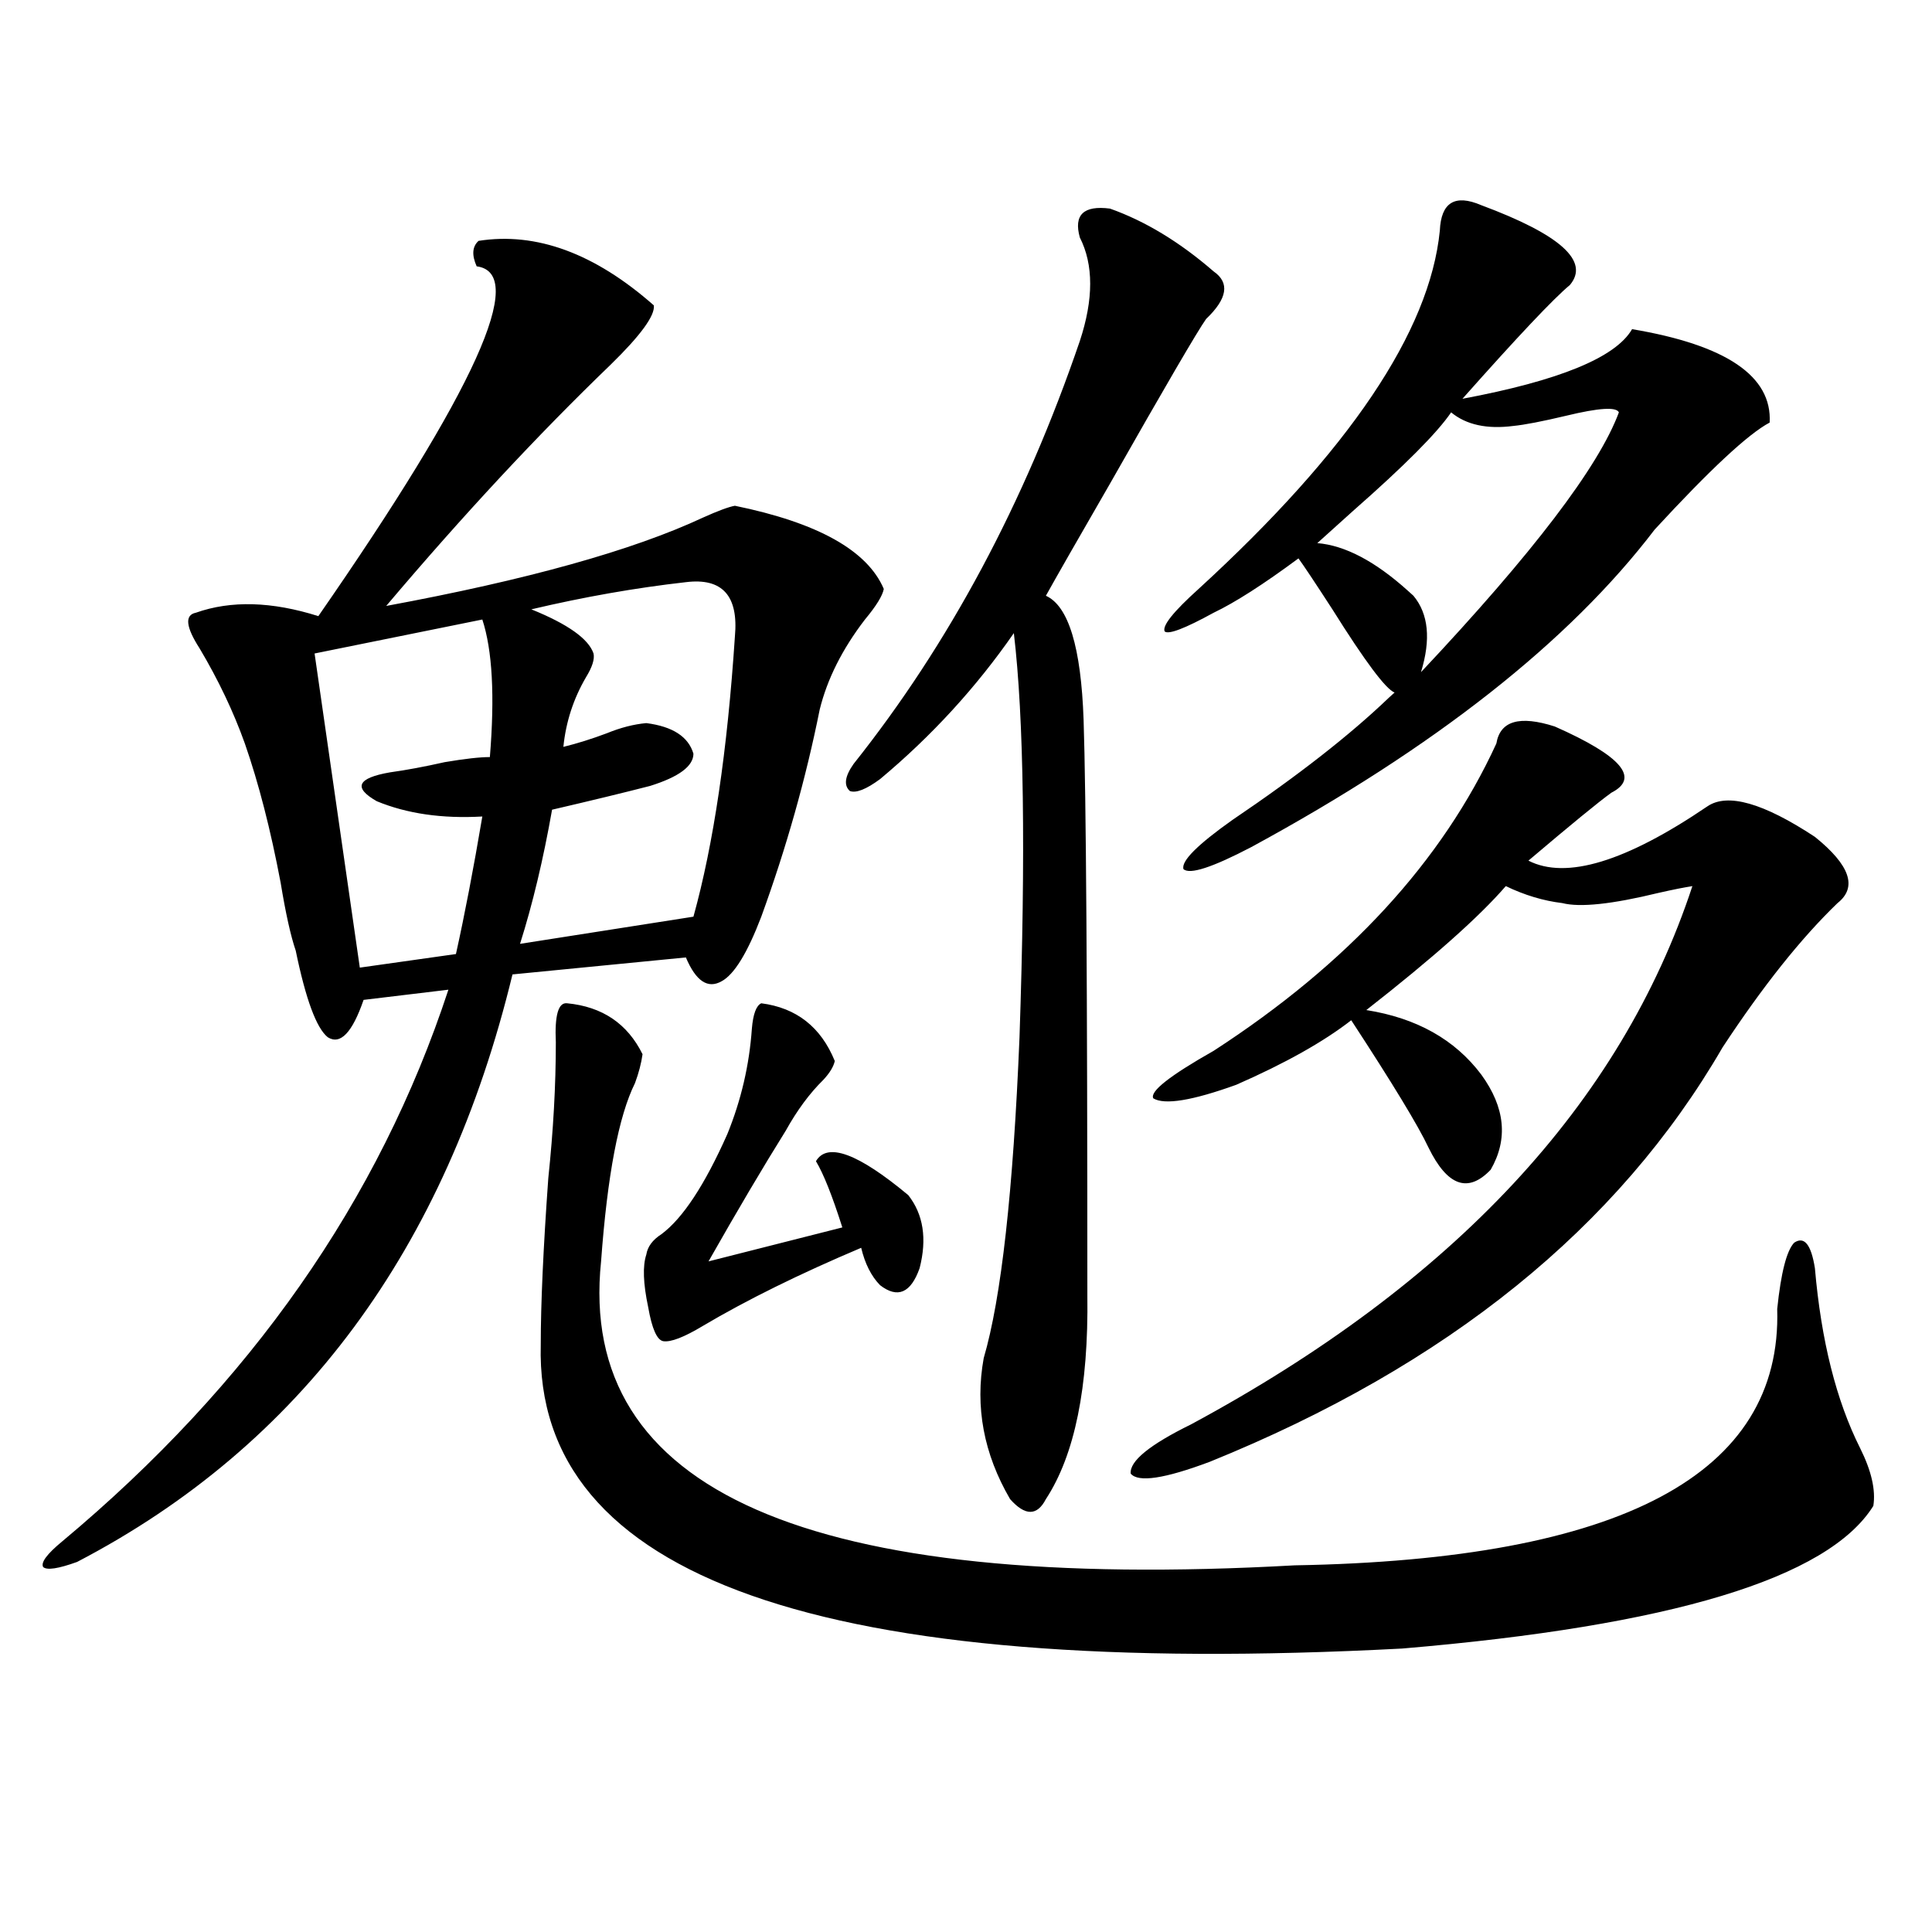 <?xml version="1.0" encoding="utf-8"?>
<!-- Generator: Adobe Illustrator 16.0.0, SVG Export Plug-In . SVG Version: 6.00 Build 0)  -->
<!DOCTYPE svg PUBLIC "-//W3C//DTD SVG 1.1//EN" "http://www.w3.org/Graphics/SVG/1.1/DTD/svg11.dtd">
<svg version="1.1" id="图层_1" xmlns="http://www.w3.org/2000/svg" xmlns:xlink="http://www.w3.org/1999/xlink" x="0px" y="0px"
	 width="1000px" height="1000px" viewBox="0 0 1000 1000" enable-background="new 0 0 1000 1000" xml:space="preserve">
<path d="M247.701,124.668c29.908-4.683,60.151,6.454,90.729,33.398c0.641,5.273-6.829,15.532-22.438,30.762
	c-37.728,36.337-76.431,77.935-116.095,124.805c72.834-13.472,127.467-28.702,163.898-45.703c7.805-3.516,13.323-5.562,16.585-6.152
	c42.926,8.789,68.611,23.153,77.071,43.066c-0.655,3.516-3.902,8.789-9.756,15.82c-11.707,15.243-19.512,30.762-23.414,46.582
	c-7.164,35.747-17.24,71.493-30.243,107.227c-7.164,18.759-13.993,29.883-20.487,33.398c-7.164,4.106-13.338,0-18.536-12.305
	l-89.754,8.789c-34.48,142.383-109.601,243.759-225.36,304.102c-9.756,3.516-15.609,4.395-17.561,2.637
	c-1.311-2.335,1.951-6.729,9.756-13.184c97.559-81.437,164.219-176.66,199.995-285.645l-43.901,5.273
	c-5.854,17.001-12.042,23.442-18.536,19.336c-5.854-4.683-11.387-19.624-16.585-44.824c-2.606-7.608-5.213-19.336-7.805-35.156
	c-5.213-27.534-11.387-51.554-18.536-72.07c-5.854-16.397-13.658-32.808-23.414-49.219c-7.164-11.124-7.805-17.276-1.951-18.457
	c18.201-6.44,39.344-5.851,63.413,1.758c81.294-117.183,108.61-177.539,81.949-181.055
	C244.119,132.001,244.439,127.606,247.701,124.668z M249.652,320.664l-86.827,17.578l23.414,162.598l49.755-7.031
	c4.543-20.503,9.101-44.233,13.658-71.191c-20.822,1.181-39.023-1.456-54.633-7.91c-12.362-7.031-10.091-12.003,6.829-14.941
	c8.445-1.167,17.881-2.925,28.292-5.273c10.396-1.758,18.201-2.637,23.414-2.637C256.146,360.215,254.851,336.484,249.652,320.664z
	 M355.016,301.328c-26.021,2.938-52.682,7.622-79.998,14.063c18.856,7.622,29.588,15.243,32.194,22.852
	c0.641,2.938-0.655,7.031-3.902,12.305c-6.509,11.138-10.411,23.153-11.707,36.035c7.149-1.758,14.634-4.093,22.438-7.031
	c7.149-2.925,13.979-4.683,20.487-5.273c13.658,1.758,21.783,7.031,24.39,15.82c0,6.454-7.484,12.017-22.438,16.699
	c-13.658,3.516-30.578,7.622-50.73,12.305c-4.558,25.79-10.091,48.931-16.585,69.434l89.754-14.063
	c10.396-37.491,17.561-85.831,21.463-145.02C382.332,308.359,373.872,298.993,355.016,301.328z M293.554,519.297
	c18.201,1.758,31.219,10.547,39.023,26.367c-0.655,4.696-1.951,9.668-3.902,14.941c-8.46,17.001-14.313,47.763-17.561,92.285
	C298.752,771.845,418.429,824.277,670.13,810.215c169.097-2.925,252.342-47.159,249.75-132.715
	c1.951-18.745,4.878-30.171,8.78-34.277c5.198-3.516,8.78,0.879,10.731,13.184c3.247,37.505,11.052,68.555,23.414,93.164
	c5.854,11.728,8.125,21.685,6.829,29.883c-23.414,37.505-104.723,62.101-243.896,73.828
	c-300.48,15.82-449.104-36.612-445.843-157.324c0-21.094,1.296-49.796,3.902-86.133c2.592-24.609,3.902-48.038,3.902-70.313
	C287.045,525.449,288.996,518.72,293.554,519.297z M394.039,519.297c18.201,2.349,30.884,12.305,38.048,29.883
	c-0.655,2.938-2.606,6.152-5.854,9.668c-7.164,7.031-13.658,15.82-19.512,26.367c-11.707,18.759-25.045,41.309-39.999,67.676
	l69.267-17.578c-5.213-16.397-9.756-27.823-13.658-34.277c5.854-9.956,21.783-4.093,47.804,17.578
	c7.805,9.97,9.756,22.563,5.854,37.793c-4.558,12.896-11.387,15.82-20.487,8.789c-4.558-4.683-7.805-11.124-9.756-19.336
	c-31.874,13.485-59.19,26.958-81.949,40.43c-9.756,5.864-16.585,8.501-20.487,7.91c-3.262-0.577-5.854-6.44-7.805-17.578
	c-2.606-12.305-2.927-21.382-0.976-27.246c0.641-4.093,3.247-7.608,7.805-10.547c11.052-8.198,22.438-25.488,34.146-51.855
	c7.149-17.578,11.372-35.733,12.683-54.492C389.802,524.872,391.433,520.478,394.039,519.297z M574.522,107.969
	c18.201,6.454,36.097,17.29,53.657,32.52c8.445,5.864,7.149,14.063-3.902,24.609c-4.558,6.454-21.143,34.868-49.755,85.254
	c-16.92,29.306-27.972,48.642-33.17,58.008c11.707,5.273,18.201,26.669,19.512,64.16c1.296,38.672,1.951,137.988,1.951,297.949
	c0.641,47.461-6.509,82.617-21.463,105.469c-4.558,8.789-10.731,8.789-18.536,0c-13.658-23.429-18.216-47.749-13.658-72.949
	c9.101-31.05,15.274-86.421,18.536-166.113c3.247-95.499,2.271-165.234-2.927-209.18c-19.512,28.125-42.605,53.325-69.267,75.586
	c-7.164,5.273-12.362,7.333-15.609,6.152c-3.262-2.925-2.606-7.608,1.951-14.063c49.42-62.101,88.443-135.05,117.07-218.848
	c7.149-21.671,7.149-39.551,0-53.613C555.651,111.196,560.864,106.211,574.522,107.969z M774.518,384.824
	c1.951-11.714,12.027-14.64,30.243-8.789c34.466,15.243,44.222,26.669,29.268,34.277c-6.509,4.696-20.822,16.411-42.926,35.156
	c19.512,9.97,50.396,0.591,92.681-28.125c10.396-7.031,28.933-1.758,55.608,15.82c18.201,14.653,22.104,26.079,11.707,34.277
	c-18.871,18.169-38.703,43.066-59.511,74.707c-53.992,93.164-142.436,164.657-265.359,214.453
	c-23.414,8.789-37.072,10.849-40.975,6.152c-0.655-6.44,9.756-14.941,31.219-25.488c135.927-73.237,222.434-166.113,259.506-278.613
	c-3.902,0.591-9.756,1.758-17.561,3.516c-24.069,5.864-40.654,7.622-49.755,5.273c-9.756-1.167-19.512-4.093-29.268-8.789
	c-13.658,15.82-37.728,37.216-72.193,64.16c26.006,4.106,45.853,15.243,59.511,33.398c12.348,17.001,13.979,33.398,4.878,49.219
	c-11.707,12.305-22.438,8.501-32.194-11.426c-5.213-11.124-18.536-33.097-39.999-65.918c-14.313,11.138-34.146,22.274-59.511,33.398
	c-22.773,8.212-37.072,10.547-42.926,7.031c-1.951-3.516,8.445-11.714,31.219-24.609
	C697.767,498.794,746.546,445.771,774.518,384.824z M766.713,106.211c40.975,15.243,56.249,29.004,45.853,41.309
	c-8.46,7.031-26.996,26.669-55.608,58.887c50.075-9.366,79.343-21.382,87.803-36.035c48.779,8.212,72.514,24.321,71.218,48.34
	c-11.066,5.864-30.898,24.321-59.511,55.371C812.23,332.09,742.644,386.884,647.691,438.438
	c-20.167,10.547-31.874,14.364-35.121,11.426c-1.311-4.093,7.149-12.593,25.365-25.488c33.811-22.852,60.807-43.945,80.974-63.281
	c1.296-1.167,2.271-2.046,2.927-2.637c-4.558-1.758-15.289-16.108-32.194-43.066c-9.115-14.063-14.969-22.852-17.561-26.367
	c-18.216,13.485-32.85,22.852-43.901,28.125c-14.969,8.212-23.414,11.426-25.365,9.668c-1.311-2.925,4.543-10.245,17.561-21.973
	c78.047-71.479,119.662-133.292,124.875-185.449C745.891,104.755,753.055,100.36,766.713,106.211z M837.931,213.438
	c-1.311-2.925-10.411-2.335-27.316,1.758c-12.362,2.938-21.463,4.696-27.316,5.273c-13.658,1.758-24.39-0.577-32.194-7.031
	c-7.164,10.547-24.069,27.548-50.73,50.977c-7.805,7.031-13.993,12.606-18.536,16.699c14.299,1.181,29.908,9.38,46.828,24.609
	c1.296,1.181,2.271,2.06,2.927,2.637c7.805,9.38,9.101,22.563,3.902,39.551C793.374,286.387,827.52,241.563,837.931,213.438z"/>
</svg>
